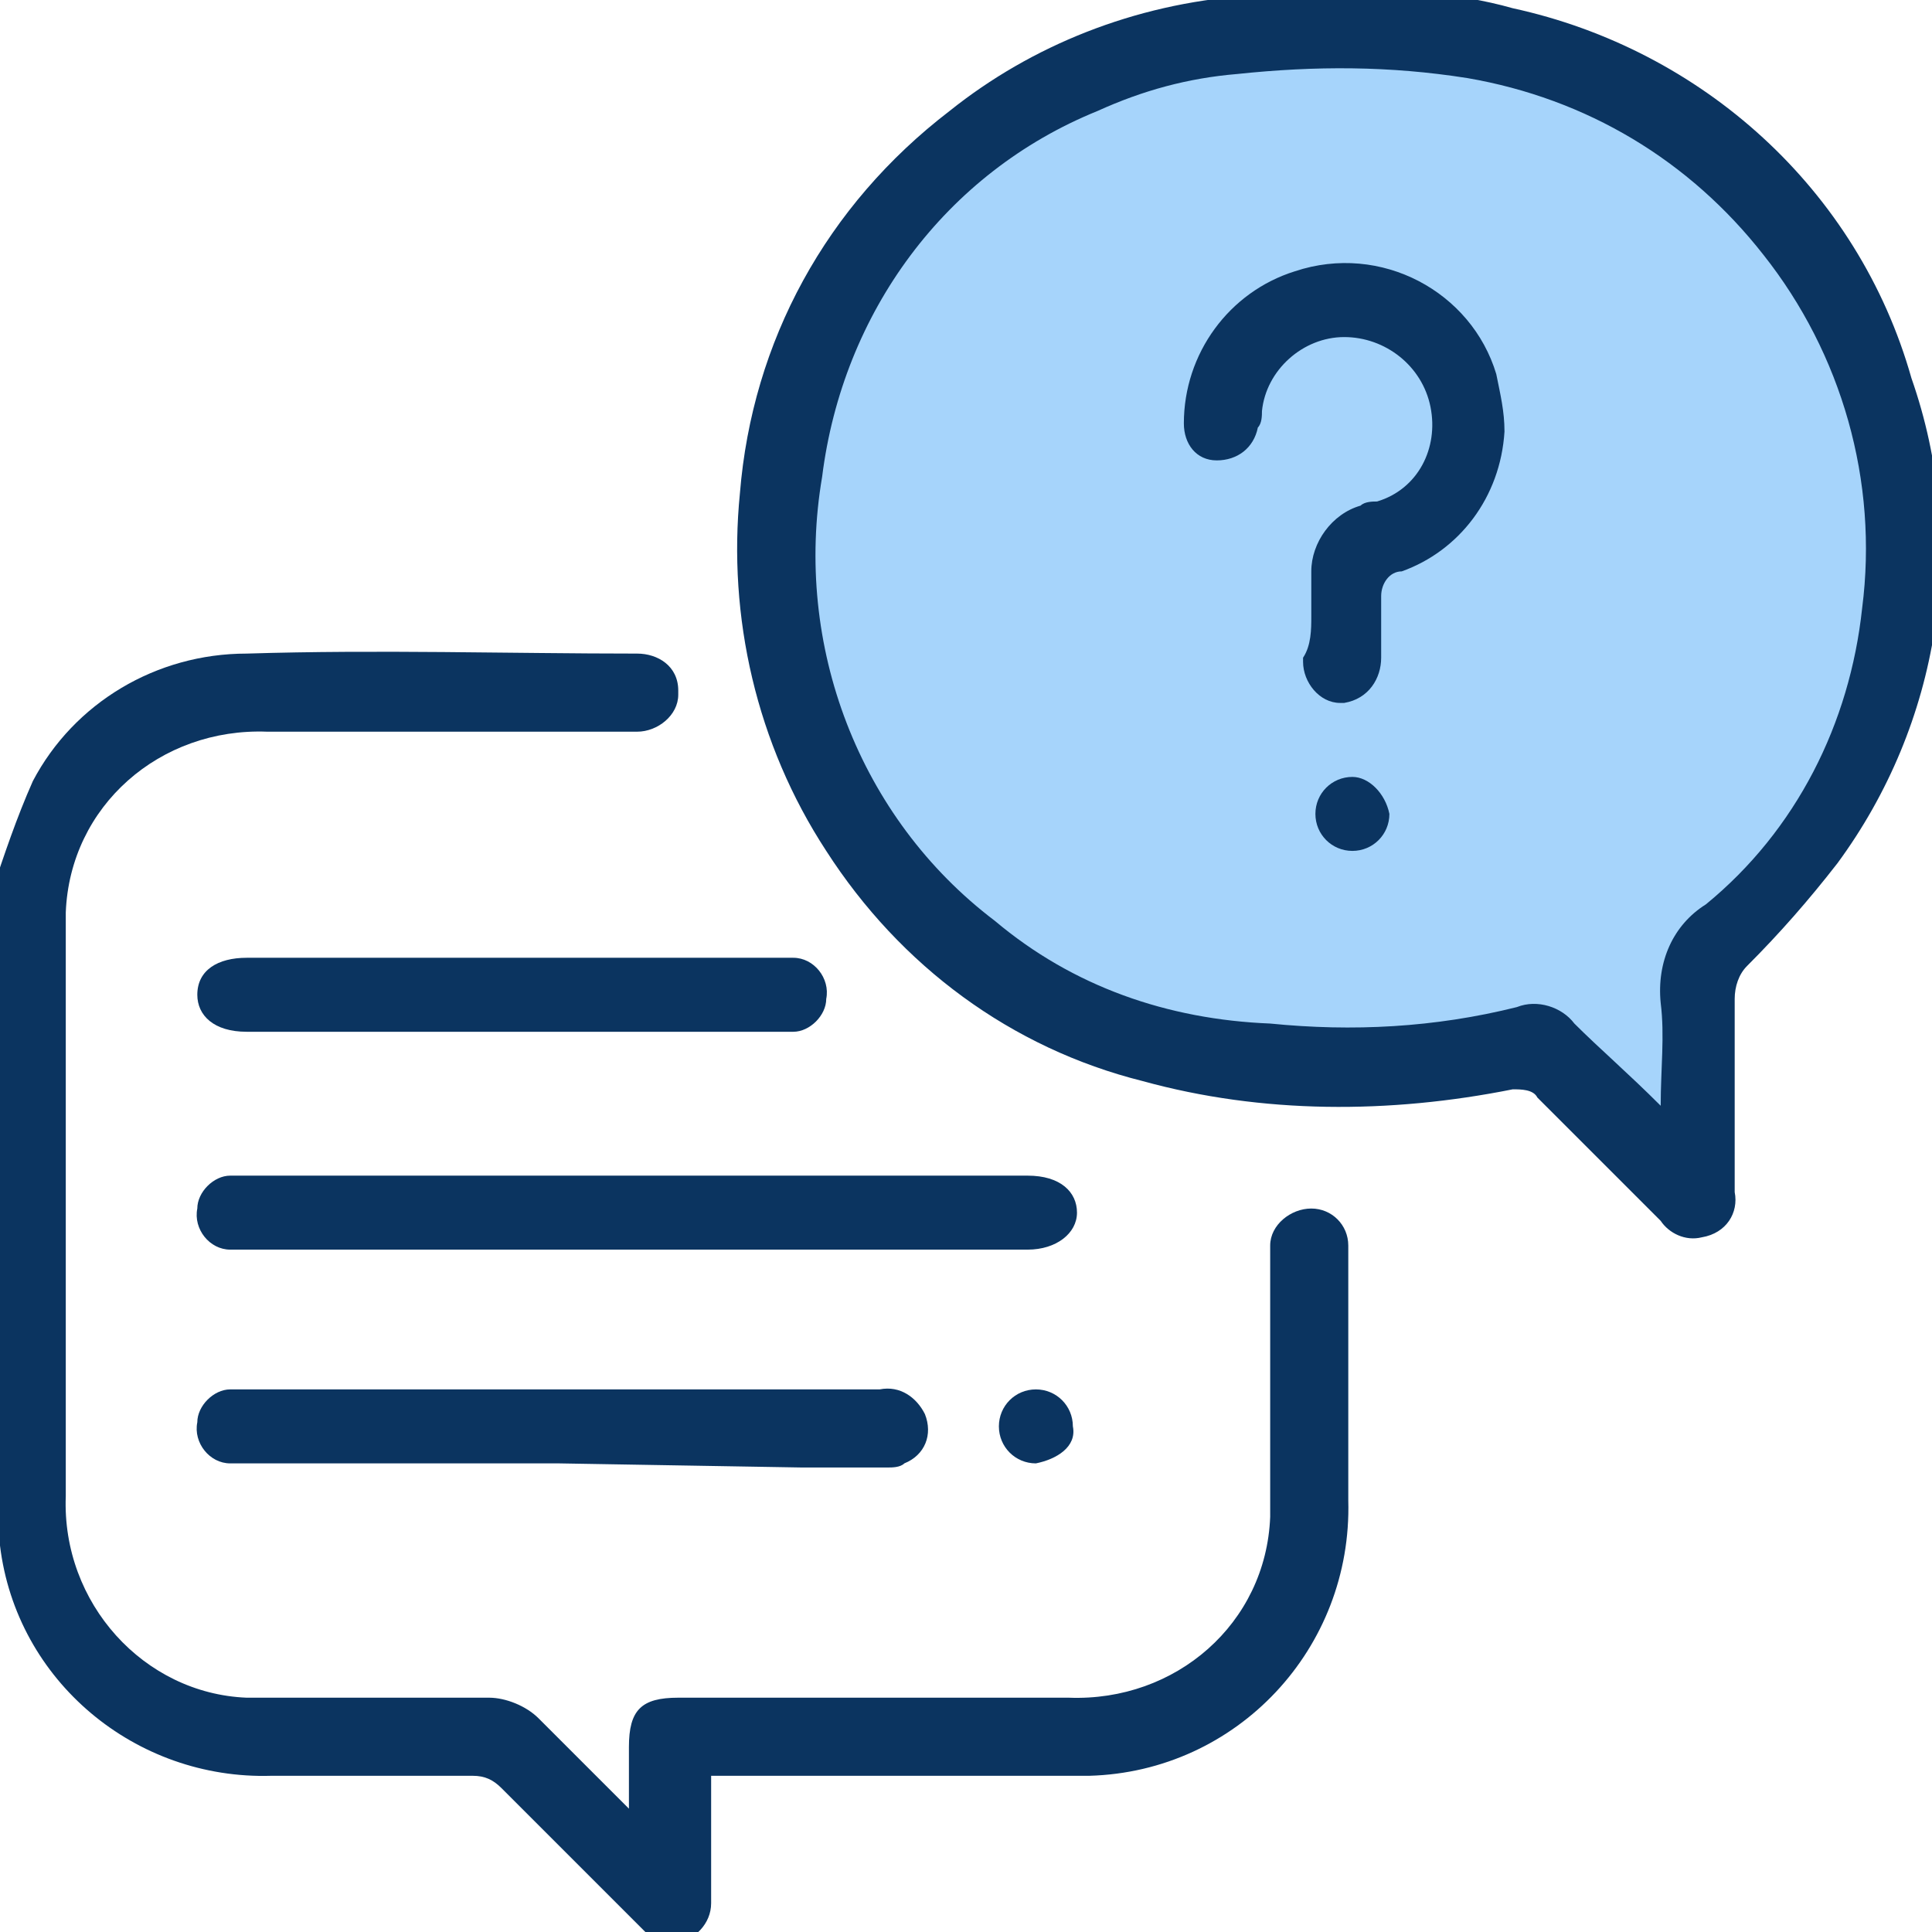 <?xml version="1.0" encoding="utf-8"?>
<!-- Generator: Adobe Illustrator 28.0.0, SVG Export Plug-In . SVG Version: 6.00 Build 0)  -->
<svg version="1.1" id="Warstwa_1" xmlns="http://www.w3.org/2000/svg" xmlns:xlink="http://www.w3.org/1999/xlink" x="0px" y="0px"
	 viewBox="0 0 47 47" style="enable-background:new 0 0 47 47;" xml:space="preserve">
<style type="text/css">
	.st0{clip-path:url(#SVGID_00000026141753723203754410000017818348779198869402_);}
	.st1{fill:#A6D4FB;}
	.st2{fill:#0B3460;}
	.st3{clip-path:url(#SVGID_00000085231574845103631470000017605376374017826964_);}
	.st4{clip-path:url(#SVGID_00000013872657858673319260000000250405196805368729_);}
	.st5{clip-path:url(#SVGID_00000162310381140202921790000000773947123328501414_);}
	.st6{clip-path:url(#SVGID_00000048501681042288687980000013416764608149401777_);}
</style>
<g>
	<defs>
		<rect id="SVGID_1_" x="-0.2" y="-0.2" width="47.5" height="47.4"/>
	</defs>
	<clipPath id="SVGID_00000039115716104733348550000006427686232203096242_">
		<use xlink:href="#SVGID_1_"  style="overflow:visible;"/>
	</clipPath>
	<g id="Group_384" style="clip-path:url(#SVGID_00000039115716104733348550000006427686232203096242_);">
		<path id="Path_2190" class="st1" d="M41.1,28.5l-4.5-3.1h-5.7l-5.3-1.2l-3.9-3.1l-2.6-4.5V12l1.5-5.9l4.9-4.5l3.9-1h6.3l3.6,1
			l5.4,4.5l1.3,5.9v5.3L43,21.2l-1.9,2.6L41.1,28.5z"/>
		<path id="Path_2140" class="st2" d="M34.7-0.2c0.7,0.1,1.4,0.2,2.1,0.4c4.6,1,8.4,4.4,9.7,9c1.4,4,0.7,8.4-1.8,11.8
			c-0.7,0.9-1.4,1.7-2.2,2.5c-0.2,0.2-0.3,0.5-0.3,0.8c0,1.6,0,3.1,0,4.7c0.1,0.5-0.2,1-0.8,1.1c-0.4,0.1-0.8-0.1-1-0.4
			c-1-1-2-2-3-3c-0.1-0.2-0.4-0.2-0.6-0.2c-3,0.6-6.1,0.6-9-0.2c-3.2-0.8-5.9-2.8-7.7-5.6C18.4,18.1,17.7,15,18,12
			c0.3-3.7,2.1-7,5.1-9.3c2-1.6,4.5-2.6,7.2-2.8c0.1,0,0.1,0,0.2-0.1H34.7z M40.4,26.9c0-0.9,0.1-1.7,0-2.5c-0.1-1,0.3-1.9,1.1-2.4
			c2.2-1.8,3.5-4.4,3.8-7.2c0.4-3.1-0.5-6.2-2.4-8.6c-1.8-2.3-4.3-3.8-7.2-4.3c-1.9-0.3-3.7-0.3-5.6-0.1c-1.2,0.1-2.3,0.4-3.4,0.9
			C23,4.2,20.5,7.6,20,11.6c-0.7,4.1,0.9,8.3,4.2,10.8c1.9,1.6,4.2,2.4,6.7,2.5c2,0.2,4,0.1,6-0.4c0.5-0.2,1.1,0,1.4,0.4
			C38.9,25.5,39.6,26.1,40.4,26.9"/>
		<path id="Path_2141" class="st2" d="M-0.2,21.7c0.3-0.9,0.6-1.8,1-2.7c1-1.9,3-3.1,5.2-3.1c3.2-0.1,6.4,0,9.5,0c0.5,0,1,0.3,1,0.9
			c0,0,0,0.1,0,0.1c0,0.5-0.5,0.9-1,0.9c0,0,0,0-0.1,0c-3,0-5.9,0-8.9,0c-2.6-0.1-4.8,1.8-4.9,4.4c0,0.2,0,0.4,0,0.5
			c0,4.6,0,9.1,0,13.7C1.5,39,3.5,41.2,6,41.3c0.2,0,0.4,0,0.5,0c1.8,0,3.6,0,5.4,0c0.4,0,0.9,0.2,1.2,0.5c0.7,0.7,1.4,1.4,2.2,2.2
			c0-0.6,0-1,0-1.5c0-0.9,0.3-1.2,1.2-1.2c3.1,0,6.3,0,9.5,0c2.6,0.1,4.8-1.8,4.9-4.4c0-0.2,0-0.3,0-0.5c0-1.9,0-3.8,0-5.7
			c0-0.1,0-0.3,0-0.4c0-0.5,0.5-0.9,1-0.9c0.5,0,0.9,0.4,0.9,0.9c0,0.1,0,0.2,0,0.3c0,2,0,4,0,5.9c0.1,3.6-2.7,6.6-6.3,6.7
			c-0.1,0-0.2,0-0.4,0c-2.8,0-5.6,0-8.3,0h-0.5c0,1.1,0,2.1,0,3.1c0,0.5-0.4,0.9-0.9,1c-0.3,0-0.5-0.1-0.7-0.3
			c-0.1-0.1-0.2-0.2-0.3-0.3c-1.1-1.1-2.1-2.1-3.2-3.2c-0.2-0.2-0.4-0.3-0.7-0.3c-1.6,0-3.3,0-4.9,0c-3.3,0.1-6.2-2.3-6.6-5.6
			c0-0.1,0-0.1-0.1-0.2V21.7"/>
		<path id="Path_2142" class="st2" d="M15.4,30.4H6.1c-0.2,0-0.3,0-0.5,0c-0.5,0-0.9-0.5-0.8-1c0-0.4,0.4-0.8,0.8-0.8
			c0.2,0,0.3,0,0.5,0H25c0.8,0,1.2,0.4,1.2,0.9s-0.5,0.9-1.2,0.9C21.8,30.4,18.6,30.4,15.4,30.4"/>
		<path id="Path_2143" class="st2" d="M13.6,35.6H6.1c-0.2,0-0.3,0-0.5,0c-0.5,0-0.9-0.5-0.8-1c0-0.4,0.4-0.8,0.8-0.8
			c0.1,0,0.2,0,0.4,0c5.1,0,10.2,0,15.4,0c0.5-0.1,0.9,0.2,1.1,0.6c0.2,0.5,0,1-0.5,1.2c-0.1,0.1-0.3,0.1-0.4,0.1
			c-0.7,0-1.4,0-2.1,0L13.6,35.6"/>
		<path id="Path_2144" class="st2" d="M12.5,23.3h6.3c0.2,0,0.3,0,0.5,0c0.5,0,0.9,0.5,0.8,1c0,0.4-0.4,0.8-0.8,0.8
			c-0.2,0-0.3,0-0.5,0H6c-0.8,0-1.2-0.4-1.2-0.9c0-0.6,0.5-0.9,1.2-0.9C8.2,23.3,10.3,23.3,12.5,23.3"/>
		<path id="Path_2145" class="st2" d="M25.2,35.6c-0.5,0-0.9-0.4-0.9-0.9c0-0.5,0.4-0.9,0.9-0.9c0.5,0,0.9,0.4,0.9,0.9c0,0,0,0,0,0
			C26.2,35.2,25.7,35.5,25.2,35.6"/>
		<path id="Path_2146" class="st2" d="M31.9,15c0-0.4,0-0.7,0-1.1c0-0.7,0.5-1.4,1.2-1.6c0.1-0.1,0.3-0.1,0.4-0.1
			c1-0.3,1.5-1.3,1.3-2.3c-0.2-1-1.1-1.7-2.1-1.7c-1,0-1.9,0.8-2,1.8c0,0.1,0,0.3-0.1,0.4c-0.1,0.5-0.5,0.8-1,0.8c0,0,0,0,0,0
			c-0.5,0-0.8-0.4-0.8-0.9c0-1.7,1.1-3.2,2.7-3.7c2.1-0.7,4.3,0.5,4.9,2.5c0.1,0.5,0.2,0.9,0.2,1.4c-0.1,1.6-1.1,2.9-2.5,3.4
			c-0.3,0-0.5,0.3-0.5,0.6c0,0,0,0,0,0c0,0.5,0,1,0,1.5c0,0.5-0.3,1-0.9,1.1c0,0,0,0-0.1,0c-0.5,0-0.9-0.5-0.9-1c0,0,0,0,0-0.1
			C31.9,15.7,31.9,15.3,31.9,15L31.9,15z"/>
		<path id="Path_2147" class="st2" d="M33.8,19.8c0,0.5-0.4,0.9-0.9,0.9c-0.5,0-0.9-0.4-0.9-0.9c0,0,0,0,0,0c0-0.5,0.4-0.9,0.9-0.9
			C33.3,18.9,33.7,19.3,33.8,19.8"/>
	</g>
</g>
<g>
	<defs>
		<rect id="SVGID_00000043428798452934979720000002081578782093344916_" x="-2.8" y="-296" width="52.6" height="52.6"/>
	</defs>
	<clipPath id="SVGID_00000173869431230588965310000013512353364543482259_">
		<use xlink:href="#SVGID_00000043428798452934979720000002081578782093344916_"  style="overflow:visible;"/>
	</clipPath>
	
		<g id="Group_384_00000054957781728875010560000017117885881281497766_" style="clip-path:url(#SVGID_00000173869431230588965310000013512353364543482259_);">
		<path id="Path_2190_00000134934123629608858200000004623065410800230064_" class="st1" d="M43-264.2l-5-3.5h-6.3l-5.8-1.3
			l-4.3-3.4l-2.9-5v-5.1l1.7-6.6l5.4-5l4.3-1.1h7l4,1.1l6,5l1.4,6.6v5.8l-3.4,4.3l-2.1,2.9L43-264.2z"/>
		<path id="Path_2140_00000018210330423914501610000012175780381076565644_" class="st2" d="M35.9-296c0.8,0.1,1.6,0.2,2.3,0.4
			c5.1,1.1,9.3,4.9,10.8,10c1.5,4.4,0.8,9.3-1.9,13c-0.8,1-1.6,1.9-2.5,2.8c-0.2,0.2-0.4,0.5-0.4,0.8c0,1.7,0,3.5,0,5.2
			c0.1,0.6-0.3,1.1-0.8,1.3c-0.4,0.1-0.9-0.1-1.1-0.4c-1.1-1.1-2.3-2.2-3.4-3.4c-0.2-0.2-0.4-0.3-0.7-0.2c-3.3,0.7-6.7,0.6-10-0.2
			c-3.5-0.9-6.6-3.1-8.5-6.2c-1.9-2.8-2.7-6.2-2.3-9.5c0.3-4.1,2.4-7.8,5.6-10.3c2.3-1.8,5-2.9,7.9-3.2c0.1,0,0.2,0,0.2-0.1H35.9z
			 M42.2-266c0-1,0.1-1.9,0-2.8c-0.1-1.1,0.3-2.1,1.2-2.7c2.4-2,3.9-4.9,4.2-8c0.5-3.4-0.5-6.8-2.7-9.5c-2-2.5-4.8-4.2-8-4.7
			c-2.1-0.3-4.1-0.3-6.2-0.1c-1.3,0.1-2.6,0.5-3.8,1c-4,1.7-6.9,5.5-7.4,9.8c-0.8,4.6,1,9.2,4.7,12c2.1,1.7,4.7,2.7,7.4,2.8
			c2.2,0.2,4.5,0.1,6.7-0.5c0.6-0.2,1.2,0,1.6,0.4C40.6-267.5,41.4-266.8,42.2-266"/>
		<path id="Path_2141_00000139991656191104379280000016868509767299673510_" class="st2" d="M-2.8-271.8c0.3-1,0.7-2,1.1-2.9
			c1.2-2.1,3.4-3.4,5.8-3.4c3.5-0.1,7.1,0,10.6,0c0.6-0.1,1.1,0.4,1.1,0.9c0,0,0,0.1,0,0.1c0,0.6-0.5,1-1.1,1c0,0,0,0-0.1,0
			c-3.3,0-6.6,0-9.9,0c-2.9-0.2-5.3,2-5.5,4.9c0,0.2,0,0.4,0,0.6c0,5,0,10.1,0,15.1c-0.2,2.9,2,5.3,4.9,5.5c0.2,0,0.4,0,0.6,0
			c2,0,4,0,6,0c0.5,0,1,0.2,1.3,0.6c0.7,0.8,1.6,1.6,2.4,2.4c0-0.6,0-1.1,0-1.7c0-1,0.4-1.3,1.3-1.3c3.5,0,7,0,10.5,0
			c2.9,0.1,5.3-2,5.4-4.9c0-0.2,0-0.4,0-0.5c0-2.1,0-4.2,0-6.4c0-0.2,0-0.3,0-0.5c0-0.6,0.5-1,1.1-1c0.5,0,0.9,0.5,1,1
			c0,0.1,0,0.2,0,0.4c0,2.2,0,4.4,0,6.6c0.1,4-3,7.3-7,7.4c-0.1,0-0.3,0-0.4,0c-3.1,0-6.2,0-9.2,0h-0.6c0,1.2,0,2.3,0,3.4
			c0,0.6-0.4,1.1-1,1.1c-0.3,0-0.6-0.1-0.8-0.3c-0.1-0.1-0.2-0.2-0.3-0.3c-1.2-1.2-2.4-2.4-3.6-3.5c-0.2-0.2-0.5-0.3-0.8-0.3
			c-1.8,0-3.6,0-5.4,0c-3.7,0.1-6.8-2.5-7.3-6.2c0-0.1-0.1-0.1-0.1-0.2V-271.8"/>
		<path id="Path_2142_00000183222659614676327540000017304667575480376723_" class="st2" d="M14.6-262.1H4.2c-0.2,0-0.3,0-0.5,0
			c-0.6-0.1-1-0.5-0.9-1.1c0-0.5,0.4-0.9,0.9-0.9c0.2,0,0.3,0,0.5,0h21c0.8,0,1.3,0.4,1.3,1c0,0.6-0.5,1-1.3,1
			C21.6-262.1,18.1-262.1,14.6-262.1"/>
		<path id="Path_2143_00000106140875600192905640000017837787099177216906_" class="st2" d="M12.6-256.4H4.2c-0.2,0-0.3,0-0.5,0
			c-0.6,0-1-0.5-0.9-1.1c0-0.5,0.4-0.9,0.9-0.9c0.1,0,0.3,0,0.4,0c5.7,0,11.4,0,17,0c0.5-0.1,1,0.2,1.2,0.7c0.2,0.5,0,1.1-0.6,1.3
			c-0.1,0.1-0.3,0.1-0.5,0.1c-0.8,0-1.6,0-2.4,0L12.6-256.4"/>
		<path id="Path_2144_00000172431455123751649100000003115818779569473464_" class="st2" d="M11.3-269.9h7c0.2,0,0.3,0,0.5,0
			c0.6,0.1,1,0.5,0.9,1.1c0,0.5-0.4,0.9-0.9,0.9c-0.2,0-0.3,0-0.5,0H4.1c-0.8,0-1.3-0.4-1.3-1c0-0.6,0.5-1,1.3-1
			C6.5-269.9,8.9-269.9,11.3-269.9"/>
		<path id="Path_2145_00000132773106678068593430000000347910905856343681_" class="st2" d="M25.4-256.4c-0.6,0-1-0.5-1-1
			c0-0.6,0.5-1,1-1c0.6,0,1,0.5,1,1c0,0,0,0,0,0C26.4-256.8,26-256.4,25.4-256.4"/>
		<path id="Path_2146_00000034787231681162634700000017352894906234005404_" class="st2" d="M32.8-279.2c0-0.4,0-0.8,0-1.2
			c0-0.8,0.5-1.5,1.3-1.8c0.2-0.1,0.3-0.1,0.5-0.2c1.1-0.4,1.7-1.5,1.5-2.6c-0.2-1.1-1.2-1.9-2.3-1.9c-1.1,0-2.1,0.9-2.2,2
			c0,0.2,0,0.3-0.1,0.5c-0.1,0.5-0.6,0.9-1.1,0.8c0,0,0,0,0,0c-0.5-0.1-0.9-0.5-0.9-1c0-1.9,1.2-3.5,3-4.1c2.3-0.7,4.7,0.5,5.5,2.8
			c0.2,0.5,0.2,1,0.2,1.6c-0.1,1.7-1.2,3.2-2.8,3.8c-0.3,0-0.6,0.4-0.5,0.7c0,0,0,0,0,0c0,0.6,0,1.1,0,1.7c0.1,0.6-0.4,1.1-1,1.2
			c0,0,0,0-0.1,0c-0.6,0-1-0.5-1-1.1c0,0,0,0,0-0.1C32.8-278.4,32.8-278.8,32.8-279.2L32.8-279.2z"/>
		<path id="Path_2147_00000080900574383825957020000016366097127873388981_" class="st2" d="M34.9-273.8c0,0.6-0.5,1-1,1
			c-0.6,0-1-0.4-1-1c0,0,0,0,0,0c0-0.6,0.4-1,1-1C34.4-274.8,34.8-274.3,34.9-273.8"/>
	</g>
</g>
<g>
	<defs>
		<rect id="SVGID_00000004514917270531972410000017035420169858959794_" x="-206" y="-296" width="52.6" height="52.6"/>
	</defs>
	<clipPath id="SVGID_00000136380677571343620290000011828171121688947587_">
		<use xlink:href="#SVGID_00000004514917270531972410000017035420169858959794_"  style="overflow:visible;"/>
	</clipPath>
	
		<g id="Group_384_00000033330427548659599690000006633879315834078598_" style="clip-path:url(#SVGID_00000136380677571343620290000011828171121688947587_);">
		<path id="Path_2190_00000087406261793357377790000011724087928567444141_" class="st1" d="M-160.2-264.2l-5-3.5h-6.3l-5.8-1.3
			l-4.3-3.4l-2.9-5v-5.1l1.7-6.6l5.4-5l4.3-1.1h7l4,1.1l6,5l1.4,6.6v5.8l-3.4,4.3l-2.1,2.9L-160.2-264.2z"/>
		<path id="Path_2140_00000036222391386285290630000002890836094259844785_" class="st2" d="M-167.3-296c0.8,0.1,1.6,0.2,2.3,0.4
			c5.1,1.1,9.3,4.9,10.8,10c1.5,4.4,0.8,9.3-1.9,13c-0.8,1-1.6,1.9-2.5,2.8c-0.2,0.2-0.4,0.5-0.4,0.8c0,1.7,0,3.5,0,5.2
			c0.1,0.6-0.3,1.1-0.8,1.3c-0.4,0.1-0.9-0.1-1.1-0.4c-1.1-1.1-2.3-2.2-3.4-3.4c-0.2-0.2-0.4-0.3-0.7-0.2c-3.3,0.7-6.7,0.6-10-0.2
			c-3.5-0.9-6.6-3.1-8.5-6.2c-1.9-2.8-2.7-6.2-2.3-9.5c0.3-4.1,2.4-7.8,5.6-10.3c2.3-1.8,5-2.9,7.9-3.2c0.1,0,0.2,0,0.2-0.1H-167.3z
			 M-161-266c0-1,0.1-1.9,0-2.8c-0.1-1.1,0.3-2.1,1.2-2.7c2.4-2,3.9-4.9,4.2-8c0.5-3.4-0.5-6.8-2.7-9.5c-2-2.5-4.8-4.2-8-4.7
			c-2.1-0.3-4.1-0.3-6.2-0.1c-1.3,0.1-2.6,0.5-3.8,1c-4,1.7-6.9,5.5-7.4,9.8c-0.8,4.6,1,9.2,4.7,12c2.1,1.7,4.7,2.7,7.4,2.8
			c2.2,0.2,4.5,0.1,6.7-0.5c0.6-0.2,1.2,0,1.6,0.4C-162.6-267.5-161.8-266.8-161-266"/>
		<path id="Path_2141_00000150086704334980916800000005305038145955515537_" class="st2" d="M-206-271.8c0.3-1,0.7-2,1.1-2.9
			c1.2-2.1,3.4-3.4,5.8-3.4c3.5-0.1,7.1,0,10.6,0c0.6-0.1,1.1,0.4,1.1,0.9c0,0,0,0.1,0,0.1c0,0.6-0.5,1-1.1,1c0,0,0,0-0.1,0
			c-3.3,0-6.6,0-9.9,0c-2.9-0.2-5.3,2-5.5,4.9c0,0.2,0,0.4,0,0.6c0,5,0,10.1,0,15.1c-0.2,2.9,2,5.3,4.9,5.5c0.2,0,0.4,0,0.6,0
			c2,0,4,0,6,0c0.5,0,1,0.2,1.3,0.6c0.7,0.8,1.6,1.6,2.4,2.4c0-0.6,0-1.1,0-1.7c0-1,0.4-1.3,1.3-1.3c3.5,0,7,0,10.5,0
			c2.9,0.1,5.3-2,5.4-4.9c0-0.2,0-0.4,0-0.5c0-2.1,0-4.2,0-6.4c0-0.2,0-0.3,0-0.5c0-0.6,0.5-1,1.1-1c0.5,0,0.9,0.5,1,1
			c0,0.1,0,0.2,0,0.4c0,2.2,0,4.4,0,6.6c0.1,4-3,7.3-7,7.4c-0.1,0-0.3,0-0.4,0c-3.1,0-6.2,0-9.2,0h-0.6c0,1.2,0,2.3,0,3.4
			c0,0.6-0.4,1.1-1,1.1c-0.3,0-0.6-0.1-0.8-0.3c-0.1-0.1-0.2-0.2-0.3-0.3c-1.2-1.2-2.4-2.4-3.6-3.5c-0.2-0.2-0.5-0.3-0.8-0.3
			c-1.8,0-3.6,0-5.4,0c-3.7,0.1-6.8-2.5-7.3-6.2c0-0.1-0.1-0.1-0.1-0.2V-271.8"/>
		<path id="Path_2142_00000035495135928651102440000011763663820375250604_" class="st2" d="M-188.6-262.1H-199c-0.2,0-0.3,0-0.5,0
			c-0.6-0.1-1-0.5-0.9-1.1c0-0.5,0.4-0.9,0.9-0.9c0.2,0,0.3,0,0.5,0h20.9c0.8,0,1.3,0.4,1.3,1c0,0.6-0.5,1-1.3,1
			C-181.6-262.1-185.1-262.1-188.6-262.1"/>
		<path id="Path_2143_00000072967621822055425410000014977458052512011957_" class="st2" d="M-190.6-256.4h-8.4c-0.2,0-0.3,0-0.5,0
			c-0.6,0-1-0.5-0.9-1.1c0-0.5,0.4-0.9,0.9-0.9c0.1,0,0.3,0,0.4,0c5.7,0,11.4,0,17,0c0.5-0.1,1,0.2,1.2,0.7c0.2,0.5,0,1.1-0.6,1.3
			c-0.1,0.1-0.3,0.1-0.5,0.1c-0.8,0-1.6,0-2.4,0L-190.6-256.4"/>
		<path id="Path_2144_00000127754780799039038230000002615803562002722960_" class="st2" d="M-191.9-269.9h7c0.2,0,0.3,0,0.5,0
			c0.6,0.1,1,0.5,0.9,1.1c0,0.5-0.4,0.9-0.9,0.9c-0.2,0-0.3,0-0.5,0h-14.3c-0.8,0-1.3-0.4-1.3-1c0-0.6,0.5-1,1.3-1
			C-196.7-269.9-194.3-269.9-191.9-269.9"/>
		<path id="Path_2145_00000026874081298224260840000013221958023574371506_" class="st2" d="M-177.8-256.4c-0.6,0-1-0.5-1-1
			c0-0.6,0.5-1,1-1c0.6,0,1,0.5,1,1c0,0,0,0,0,0C-176.8-256.8-177.2-256.4-177.8-256.4"/>
		<path id="Path_2146_00000181063145036206263250000000733782328625432483_" class="st2" d="M-170.4-279.2c0-0.4,0-0.8,0-1.2
			c0-0.8,0.5-1.5,1.3-1.8c0.2-0.1,0.3-0.1,0.5-0.2c1.1-0.4,1.7-1.5,1.5-2.6c-0.2-1.1-1.2-1.9-2.3-1.9c-1.1,0-2.1,0.9-2.2,2
			c0,0.2,0,0.3-0.1,0.5c-0.1,0.5-0.6,0.9-1.1,0.8c0,0,0,0,0,0c-0.5-0.1-0.9-0.5-0.9-1c0-1.9,1.2-3.5,3-4.1c2.3-0.7,4.7,0.5,5.5,2.8
			c0.2,0.5,0.2,1,0.2,1.6c-0.1,1.7-1.2,3.2-2.8,3.8c-0.3,0-0.6,0.4-0.5,0.7c0,0,0,0,0,0c0,0.6,0,1.1,0,1.7c0.1,0.6-0.4,1.1-1,1.2
			c0,0,0,0-0.1,0c-0.6,0-1-0.5-1-1.1c0,0,0,0,0-0.1C-170.4-278.4-170.4-278.8-170.4-279.2L-170.4-279.2z"/>
		<path id="Path_2147_00000116210434649916638250000003789375728025374655_" class="st2" d="M-168.3-273.8c0,0.6-0.5,1-1,1
			c-0.6,0-1-0.4-1-1c0,0,0,0,0,0c0-0.6,0.4-1,1-1C-168.8-274.8-168.4-274.3-168.3-273.8"/>
	</g>
</g>
<g>
	<defs>
		<rect id="SVGID_00000165934976539543121480000009929418113965328519_" x="-206" y="-296" width="52.6" height="52.6"/>
	</defs>
	<clipPath id="SVGID_00000013872504444025038920000004326829128349486739_">
		<use xlink:href="#SVGID_00000165934976539543121480000009929418113965328519_"  style="overflow:visible;"/>
	</clipPath>
	
		<g id="Group_384_00000018939802181690797600000008902869514625616784_" style="clip-path:url(#SVGID_00000013872504444025038920000004326829128349486739_);">
		<path id="Path_2190_00000033333375184217120750000012940969978834849469_" class="st1" d="M-160.2-264.2l-5-3.5h-6.3l-5.8-1.3
			l-4.3-3.4l-2.9-5v-5.1l1.7-6.6l5.4-5l4.3-1.1h7l4,1.1l6,5l1.4,6.6v5.8l-3.4,4.3l-2.1,2.9L-160.2-264.2z"/>
		<path id="Path_2140_00000075141163433864186220000007493717798094929290_" class="st2" d="M-167.3-296c0.8,0.1,1.6,0.2,2.3,0.4
			c5.1,1.1,9.3,4.9,10.8,10c1.5,4.4,0.8,9.3-1.9,13c-0.8,1-1.6,1.9-2.5,2.8c-0.2,0.2-0.4,0.5-0.4,0.8c0,1.7,0,3.5,0,5.2
			c0.1,0.6-0.3,1.1-0.8,1.3c-0.4,0.1-0.9-0.1-1.1-0.4c-1.1-1.1-2.3-2.2-3.4-3.4c-0.2-0.2-0.4-0.3-0.7-0.2c-3.3,0.7-6.7,0.6-10-0.2
			c-3.5-0.9-6.6-3.1-8.5-6.2c-1.9-2.8-2.7-6.2-2.3-9.5c0.3-4.1,2.4-7.8,5.6-10.3c2.3-1.8,5-2.9,7.9-3.2c0.1,0,0.2,0,0.2-0.1H-167.3z
			 M-161-266c0-1,0.1-1.9,0-2.8c-0.1-1.1,0.3-2.1,1.2-2.7c2.4-2,3.9-4.9,4.2-8c0.5-3.4-0.5-6.8-2.7-9.5c-2-2.5-4.8-4.2-8-4.7
			c-2.1-0.3-4.1-0.3-6.2-0.1c-1.3,0.1-2.6,0.5-3.8,1c-4,1.7-6.9,5.5-7.4,9.8c-0.8,4.6,1,9.2,4.7,12c2.1,1.7,4.7,2.7,7.4,2.8
			c2.2,0.2,4.5,0.1,6.7-0.5c0.6-0.2,1.2,0,1.6,0.4C-162.6-267.5-161.8-266.8-161-266"/>
		<path id="Path_2141_00000100377224438231621640000005940383147358267009_" class="st2" d="M-206-271.8c0.3-1,0.7-2,1.1-2.9
			c1.2-2.1,3.4-3.4,5.8-3.4c3.5-0.1,7.1,0,10.6,0c0.6-0.1,1.1,0.4,1.1,0.9c0,0,0,0.1,0,0.1c0,0.6-0.5,1-1.1,1c0,0,0,0-0.1,0
			c-3.3,0-6.6,0-9.9,0c-2.9-0.2-5.3,2-5.5,4.9c0,0.2,0,0.4,0,0.6c0,5,0,10.1,0,15.1c-0.2,2.9,2,5.3,4.9,5.5c0.2,0,0.4,0,0.6,0
			c2,0,4,0,6,0c0.5,0,1,0.2,1.3,0.6c0.7,0.8,1.6,1.6,2.4,2.4c0-0.6,0-1.1,0-1.7c0-1,0.4-1.3,1.3-1.3c3.5,0,7,0,10.5,0
			c2.9,0.1,5.3-2,5.4-4.9c0-0.2,0-0.4,0-0.5c0-2.1,0-4.2,0-6.4c0-0.2,0-0.3,0-0.5c0-0.6,0.5-1,1.1-1c0.5,0,0.9,0.5,1,1
			c0,0.1,0,0.2,0,0.4c0,2.2,0,4.4,0,6.6c0.1,4-3,7.3-7,7.4c-0.1,0-0.3,0-0.4,0c-3.1,0-6.2,0-9.2,0h-0.6c0,1.2,0,2.3,0,3.4
			c0,0.6-0.4,1.1-1,1.1c-0.3,0-0.6-0.1-0.8-0.3c-0.1-0.1-0.2-0.2-0.3-0.3c-1.2-1.2-2.4-2.4-3.6-3.5c-0.2-0.2-0.5-0.3-0.8-0.3
			c-1.8,0-3.6,0-5.4,0c-3.7,0.1-6.8-2.5-7.3-6.2c0-0.1-0.1-0.1-0.1-0.2V-271.8"/>
		<path id="Path_2142_00000170257881369915425510000006513483059109728661_" class="st2" d="M-188.6-262.1H-199c-0.2,0-0.3,0-0.5,0
			c-0.6-0.1-1-0.5-0.9-1.1c0-0.5,0.4-0.9,0.9-0.9c0.2,0,0.3,0,0.5,0h20.9c0.8,0,1.3,0.4,1.3,1c0,0.6-0.5,1-1.3,1
			C-181.6-262.1-185.1-262.1-188.6-262.1"/>
		<path id="Path_2143_00000181779711254317019060000016067244705025906872_" class="st2" d="M-190.6-256.4h-8.4c-0.2,0-0.3,0-0.5,0
			c-0.6,0-1-0.5-0.9-1.1c0-0.5,0.4-0.9,0.9-0.9c0.1,0,0.3,0,0.4,0c5.7,0,11.4,0,17,0c0.5-0.1,1,0.2,1.2,0.7c0.2,0.5,0,1.1-0.6,1.3
			c-0.1,0.1-0.3,0.1-0.5,0.1c-0.8,0-1.6,0-2.4,0L-190.6-256.4"/>
		<path id="Path_2144_00000083806486122085073790000017211518521180756384_" class="st2" d="M-191.9-269.9h7c0.2,0,0.3,0,0.5,0
			c0.6,0.1,1,0.5,0.9,1.1c0,0.5-0.4,0.9-0.9,0.9c-0.2,0-0.3,0-0.5,0h-14.3c-0.8,0-1.3-0.4-1.3-1c0-0.6,0.5-1,1.3-1
			C-196.7-269.9-194.3-269.9-191.9-269.9"/>
		<path id="Path_2145_00000089532115052850009950000016906478234912000909_" class="st2" d="M-177.8-256.4c-0.6,0-1-0.5-1-1
			c0-0.6,0.5-1,1-1c0.6,0,1,0.5,1,1c0,0,0,0,0,0C-176.8-256.8-177.2-256.4-177.8-256.4"/>
		<path id="Path_2146_00000168088316396803483430000008435426638831025540_" class="st2" d="M-170.4-279.2c0-0.4,0-0.8,0-1.2
			c0-0.8,0.5-1.5,1.3-1.8c0.2-0.1,0.3-0.1,0.5-0.2c1.1-0.4,1.7-1.5,1.5-2.6c-0.2-1.1-1.2-1.9-2.3-1.9c-1.1,0-2.1,0.9-2.2,2
			c0,0.2,0,0.3-0.1,0.5c-0.1,0.5-0.6,0.9-1.1,0.8c0,0,0,0,0,0c-0.5-0.1-0.9-0.5-0.9-1c0-1.9,1.2-3.5,3-4.1c2.3-0.7,4.7,0.5,5.5,2.8
			c0.2,0.5,0.2,1,0.2,1.6c-0.1,1.7-1.2,3.2-2.8,3.8c-0.3,0-0.6,0.4-0.5,0.7c0,0,0,0,0,0c0,0.6,0,1.1,0,1.7c0.1,0.6-0.4,1.1-1,1.2
			c0,0,0,0-0.1,0c-0.6,0-1-0.5-1-1.1c0,0,0,0,0-0.1C-170.4-278.4-170.4-278.8-170.4-279.2L-170.4-279.2z"/>
		<path id="Path_2147_00000036233594232686017310000013619127917893257127_" class="st2" d="M-168.3-273.8c0,0.6-0.5,1-1,1
			c-0.6,0-1-0.4-1-1c0,0,0,0,0,0c0-0.6,0.4-1,1-1C-168.8-274.8-168.4-274.3-168.3-273.8"/>
	</g>
</g>
<g>
	<defs>
		<rect id="SVGID_00000044140313358896370990000017376520849538977448_" x="-206" y="-296" width="52.6" height="52.6"/>
	</defs>
	<clipPath id="SVGID_00000095336469380091025540000005900807807066171804_">
		<use xlink:href="#SVGID_00000044140313358896370990000017376520849538977448_"  style="overflow:visible;"/>
	</clipPath>
	
		<g id="Group_384_00000119079986422092765620000018291827430472503202_" style="clip-path:url(#SVGID_00000095336469380091025540000005900807807066171804_);">
		<path id="Path_2190_00000034774343902338652370000000367717089026067330_" class="st1" d="M-160.2-264.2l-5-3.5h-6.3l-5.8-1.3
			l-4.3-3.4l-2.9-5v-5.1l1.7-6.6l5.4-5l4.3-1.1h7l4,1.1l6,5l1.4,6.6v5.8l-3.4,4.3l-2.1,2.9L-160.2-264.2z"/>
		<path id="Path_2140_00000031207755529350657880000016871365829362431105_" class="st2" d="M-167.3-296c0.8,0.1,1.6,0.2,2.3,0.4
			c5.1,1.1,9.3,4.9,10.8,10c1.5,4.4,0.8,9.3-1.9,13c-0.8,1-1.6,1.9-2.5,2.8c-0.2,0.2-0.4,0.5-0.4,0.8c0,1.7,0,3.5,0,5.2
			c0.1,0.6-0.3,1.1-0.8,1.3c-0.4,0.1-0.9-0.1-1.1-0.4c-1.1-1.1-2.3-2.2-3.4-3.4c-0.2-0.2-0.4-0.3-0.7-0.2c-3.3,0.7-6.7,0.6-10-0.2
			c-3.5-0.9-6.6-3.1-8.5-6.2c-1.9-2.8-2.7-6.2-2.3-9.5c0.3-4.1,2.4-7.8,5.6-10.3c2.3-1.8,5-2.9,7.9-3.2c0.1,0,0.2,0,0.2-0.1H-167.3z
			 M-161-266c0-1,0.1-1.9,0-2.8c-0.1-1.1,0.3-2.1,1.2-2.7c2.4-2,3.9-4.9,4.2-8c0.5-3.4-0.5-6.8-2.7-9.5c-2-2.5-4.8-4.2-8-4.7
			c-2.1-0.3-4.1-0.3-6.2-0.1c-1.3,0.1-2.6,0.5-3.8,1c-4,1.7-6.9,5.5-7.4,9.8c-0.8,4.6,1,9.2,4.7,12c2.1,1.7,4.7,2.7,7.4,2.8
			c2.2,0.2,4.5,0.1,6.7-0.5c0.6-0.2,1.2,0,1.6,0.4C-162.6-267.5-161.8-266.8-161-266"/>
		<path id="Path_2141_00000009550505106314707920000004402984535329571206_" class="st2" d="M-206-271.8c0.3-1,0.7-2,1.1-2.9
			c1.2-2.1,3.4-3.4,5.8-3.4c3.5-0.1,7.1,0,10.6,0c0.6-0.1,1.1,0.4,1.1,0.9c0,0,0,0.1,0,0.1c0,0.6-0.5,1-1.1,1c0,0,0,0-0.1,0
			c-3.3,0-6.6,0-9.9,0c-2.9-0.2-5.3,2-5.5,4.9c0,0.2,0,0.4,0,0.6c0,5,0,10.1,0,15.1c-0.2,2.9,2,5.3,4.9,5.5c0.2,0,0.4,0,0.6,0
			c2,0,4,0,6,0c0.5,0,1,0.2,1.3,0.6c0.7,0.8,1.6,1.6,2.4,2.4c0-0.6,0-1.1,0-1.7c0-1,0.4-1.3,1.3-1.3c3.5,0,7,0,10.5,0
			c2.9,0.1,5.3-2,5.4-4.9c0-0.2,0-0.4,0-0.5c0-2.1,0-4.2,0-6.4c0-0.2,0-0.3,0-0.5c0-0.6,0.5-1,1.1-1c0.5,0,0.9,0.5,1,1
			c0,0.1,0,0.2,0,0.4c0,2.2,0,4.4,0,6.6c0.1,4-3,7.3-7,7.4c-0.1,0-0.3,0-0.4,0c-3.1,0-6.2,0-9.2,0h-0.6c0,1.2,0,2.3,0,3.4
			c0,0.6-0.4,1.1-1,1.1c-0.3,0-0.6-0.1-0.8-0.3c-0.1-0.1-0.2-0.2-0.3-0.3c-1.2-1.2-2.4-2.4-3.6-3.5c-0.2-0.2-0.5-0.3-0.8-0.3
			c-1.8,0-3.6,0-5.4,0c-3.7,0.1-6.8-2.5-7.3-6.2c0-0.1-0.1-0.1-0.1-0.2V-271.8"/>
		<path id="Path_2142_00000052797823585964186460000004990218849181507232_" class="st2" d="M-188.6-262.1H-199c-0.2,0-0.3,0-0.5,0
			c-0.6-0.1-1-0.5-0.9-1.1c0-0.5,0.4-0.9,0.9-0.9c0.2,0,0.3,0,0.5,0h20.9c0.8,0,1.3,0.4,1.3,1c0,0.6-0.5,1-1.3,1
			C-181.6-262.1-185.1-262.1-188.6-262.1"/>
		<path id="Path_2143_00000052098998759602626660000002120846520720418987_" class="st2" d="M-190.6-256.4h-8.4c-0.2,0-0.3,0-0.5,0
			c-0.6,0-1-0.5-0.9-1.1c0-0.5,0.4-0.9,0.9-0.9c0.1,0,0.3,0,0.4,0c5.7,0,11.4,0,17,0c0.5-0.1,1,0.2,1.2,0.7c0.2,0.5,0,1.1-0.6,1.3
			c-0.1,0.1-0.3,0.1-0.5,0.1c-0.8,0-1.6,0-2.4,0L-190.6-256.4"/>
		<path id="Path_2144_00000152979942501382977460000000840780216444521373_" class="st2" d="M-191.9-269.9h7c0.2,0,0.3,0,0.5,0
			c0.6,0.1,1,0.5,0.9,1.1c0,0.5-0.4,0.9-0.9,0.9c-0.2,0-0.3,0-0.5,0h-14.3c-0.8,0-1.3-0.4-1.3-1c0-0.6,0.5-1,1.3-1
			C-196.7-269.9-194.3-269.9-191.9-269.9"/>
		<path id="Path_2145_00000041281003780350736630000005893741114044923834_" class="st2" d="M-177.8-256.4c-0.6,0-1-0.5-1-1
			c0-0.6,0.5-1,1-1c0.6,0,1,0.5,1,1c0,0,0,0,0,0C-176.8-256.8-177.2-256.4-177.8-256.4"/>
		<path id="Path_2146_00000087413533961249679120000016719427630570526138_" class="st2" d="M-170.4-279.2c0-0.4,0-0.8,0-1.2
			c0-0.8,0.5-1.5,1.3-1.8c0.2-0.1,0.3-0.1,0.5-0.2c1.1-0.4,1.7-1.5,1.5-2.6c-0.2-1.1-1.2-1.9-2.3-1.9c-1.1,0-2.1,0.9-2.2,2
			c0,0.2,0,0.3-0.1,0.5c-0.1,0.5-0.6,0.9-1.1,0.8c0,0,0,0,0,0c-0.5-0.1-0.9-0.5-0.9-1c0-1.9,1.2-3.5,3-4.1c2.3-0.7,4.7,0.5,5.5,2.8
			c0.2,0.5,0.2,1,0.2,1.6c-0.1,1.7-1.2,3.2-2.8,3.8c-0.3,0-0.6,0.4-0.5,0.7c0,0,0,0,0,0c0,0.6,0,1.1,0,1.7c0.1,0.6-0.4,1.1-1,1.2
			c0,0,0,0-0.1,0c-0.6,0-1-0.5-1-1.1c0,0,0,0,0-0.1C-170.4-278.4-170.4-278.8-170.4-279.2L-170.4-279.2z"/>
		<path id="Path_2147_00000165213826346947646990000002121060009583538863_" class="st2" d="M-168.3-273.8c0,0.6-0.5,1-1,1
			c-0.6,0-1-0.4-1-1c0,0,0,0,0,0c0-0.6,0.4-1,1-1C-168.8-274.8-168.4-274.3-168.3-273.8"/>
	</g>
</g>
</svg>
